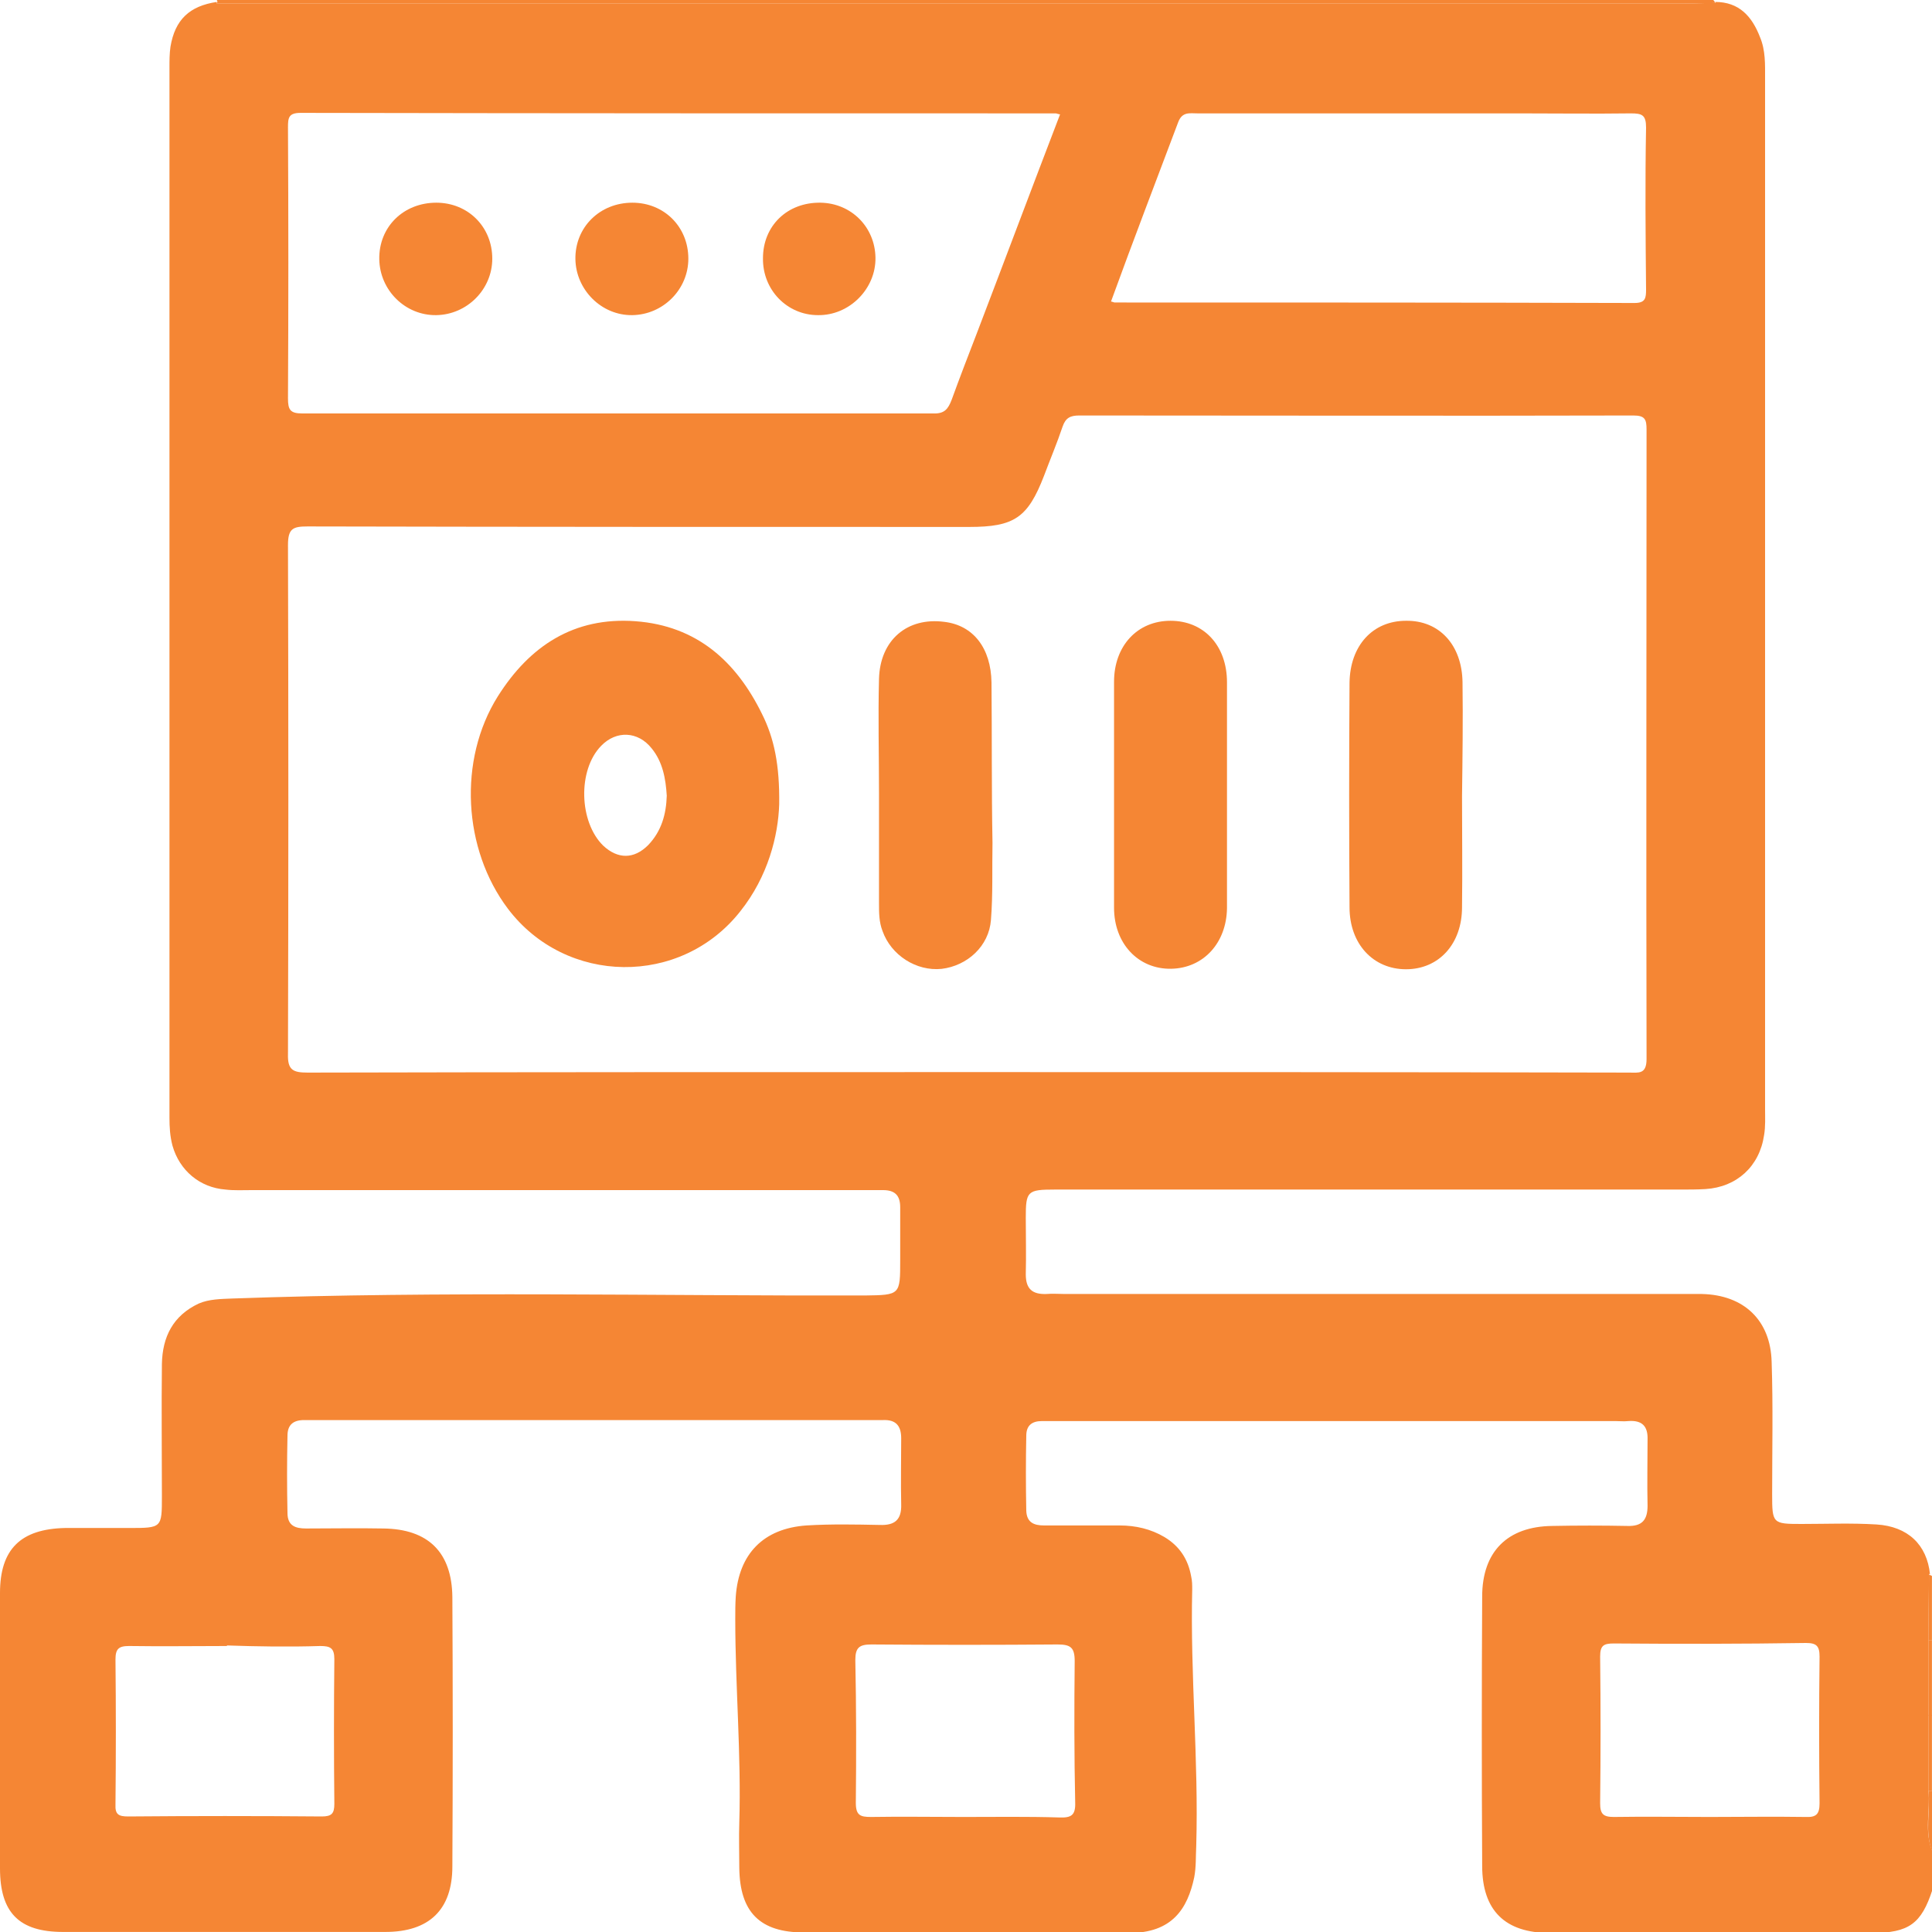 <?xml version="1.0" encoding="UTF-8"?>
<svg xmlns="http://www.w3.org/2000/svg" width="35" height="35" viewBox="0 0 35 35" fill="none">
  <g clip-path="url(#clip0_5237_14693)">
    <path d="M34.936 32.441C34.936 31.984 34.936 31.527 34.936 31.07C34.936 30.613 34.936 30.157 34.936 29.7C34.936 29.307 34.945 28.905 34.945 28.512C34.954 28.512 34.954 28.521 34.964 28.521C34.909 27.982 34.562 27.653 33.995 27.617C33.538 27.589 33.081 27.608 32.634 27.608C32.113 27.608 32.104 27.599 32.104 27.069C32.104 26.274 32.122 25.479 32.095 24.675C32.077 23.917 31.592 23.46 30.834 23.442C30.697 23.442 30.56 23.442 30.423 23.442C26.714 23.442 23.004 23.442 19.295 23.442C19.186 23.442 19.067 23.432 18.957 23.442C18.701 23.451 18.583 23.35 18.583 23.085C18.592 22.747 18.583 22.4 18.583 22.062C18.583 21.578 18.61 21.55 19.113 21.55C19.213 21.55 19.314 21.55 19.423 21.55C23.096 21.55 26.778 21.55 30.45 21.55C30.596 21.55 30.743 21.55 30.898 21.541C31.464 21.505 31.875 21.13 31.958 20.564C31.985 20.408 31.976 20.244 31.976 20.089C31.976 13.867 31.976 7.636 31.976 1.415C31.976 1.168 31.985 0.912 31.885 0.675C31.738 0.291 31.501 0.035 31.072 0.035C31.072 0.044 31.081 0.053 31.081 0.053C30.898 0.053 30.715 0.063 30.532 0.063C21.661 0.063 12.8 0.063 3.928 0.063C3.928 0.053 3.928 0.044 3.928 0.035C3.435 0.108 3.17 0.355 3.088 0.848C3.07 0.976 3.07 1.095 3.07 1.223C3.07 7.563 3.07 13.904 3.07 20.244C3.07 20.418 3.079 20.582 3.125 20.756C3.252 21.203 3.618 21.514 4.084 21.55C4.239 21.569 4.404 21.56 4.559 21.56C8.25 21.56 11.932 21.56 15.623 21.56C15.751 21.56 15.869 21.56 15.997 21.56C16.207 21.56 16.308 21.651 16.308 21.87C16.308 22.19 16.308 22.51 16.308 22.829C16.308 23.46 16.308 23.46 15.668 23.469C11.849 23.478 8.031 23.387 4.203 23.524C4.002 23.533 3.791 23.533 3.6 23.615C3.134 23.834 2.942 24.218 2.933 24.712C2.924 25.506 2.933 26.301 2.933 27.105C2.933 27.681 2.933 27.681 2.339 27.681C1.955 27.681 1.562 27.681 1.179 27.681C0.375 27.699 0 28.064 0 28.859C0 30.522 0 32.185 0 33.847C0 34.651 0.347 34.999 1.142 34.999C3.088 34.999 5.034 34.999 6.98 34.999C7.775 34.999 8.195 34.597 8.195 33.811C8.204 32.185 8.204 30.558 8.195 28.932C8.186 28.119 7.756 27.699 6.943 27.69C6.477 27.681 6.011 27.69 5.546 27.69C5.354 27.69 5.208 27.644 5.208 27.407C5.198 26.941 5.198 26.475 5.208 26.009C5.208 25.808 5.317 25.726 5.509 25.726C5.609 25.726 5.71 25.726 5.82 25.726C9.118 25.726 12.425 25.726 15.723 25.726C15.814 25.726 15.906 25.726 15.997 25.726C16.226 25.716 16.326 25.826 16.326 26.055C16.326 26.456 16.317 26.849 16.326 27.251C16.335 27.535 16.207 27.635 15.942 27.626C15.495 27.617 15.056 27.608 14.608 27.635C13.832 27.69 13.384 28.147 13.329 28.923C13.32 29.06 13.32 29.197 13.32 29.334C13.32 30.558 13.43 31.792 13.393 33.016C13.384 33.29 13.393 33.564 13.393 33.838C13.402 34.642 13.768 35.008 14.563 35.008C16.518 35.008 18.482 34.999 20.437 35.017C21.241 35.026 21.515 34.569 21.634 34.012C21.671 33.82 21.661 33.628 21.671 33.436C21.716 31.892 21.561 30.339 21.598 28.795C21.598 28.713 21.598 28.64 21.579 28.558C21.524 28.247 21.369 28.01 21.095 27.845C20.848 27.699 20.574 27.635 20.282 27.635C19.825 27.635 19.368 27.635 18.912 27.635C18.729 27.635 18.601 27.58 18.592 27.37C18.583 26.913 18.583 26.456 18.592 26.009C18.592 25.826 18.692 25.744 18.875 25.744C18.976 25.744 19.076 25.744 19.186 25.744C22.548 25.744 25.901 25.744 29.263 25.744C29.345 25.744 29.418 25.753 29.5 25.744C29.747 25.726 29.856 25.835 29.847 26.082C29.847 26.484 29.838 26.877 29.847 27.279C29.847 27.535 29.747 27.653 29.482 27.644C29.025 27.635 28.568 27.635 28.121 27.644C27.308 27.653 26.851 28.11 26.851 28.923C26.842 30.549 26.842 32.176 26.851 33.802C26.851 34.615 27.271 35.017 28.075 35.017C30.021 35.017 31.967 35.017 33.913 35.017C34.58 35.017 34.808 34.852 35.009 34.231C35.009 34.003 35.009 33.774 35.009 33.546C34.854 33.171 34.973 32.806 34.936 32.441ZM5.801 29.819C5.984 29.819 6.057 29.855 6.057 30.056C6.048 30.933 6.048 31.801 6.057 32.678C6.057 32.852 6.011 32.907 5.829 32.907C4.659 32.897 3.49 32.897 2.321 32.907C2.147 32.907 2.083 32.87 2.092 32.687C2.101 31.81 2.101 30.942 2.092 30.065C2.092 29.873 2.147 29.819 2.339 29.819C2.933 29.828 3.517 29.819 4.111 29.819C4.111 29.819 4.111 29.819 4.111 29.809C4.659 29.828 5.235 29.837 5.801 29.819ZM21.342 2.219C21.415 2.018 21.552 2.054 21.698 2.054C23.644 2.054 25.59 2.054 27.536 2.054C28.203 2.054 28.879 2.063 29.546 2.054C29.747 2.054 29.82 2.082 29.82 2.31C29.802 3.288 29.811 4.265 29.82 5.243C29.82 5.398 29.811 5.489 29.61 5.489C26.467 5.48 23.333 5.48 20.191 5.48C20.181 5.48 20.172 5.471 20.127 5.462C20.529 4.356 20.94 3.288 21.342 2.219ZM5.217 2.31C5.217 2.136 5.226 2.045 5.445 2.045C10.004 2.054 14.572 2.054 19.131 2.054C19.14 2.054 19.149 2.063 19.204 2.072C18.692 3.406 18.199 4.722 17.696 6.038C17.541 6.439 17.386 6.841 17.24 7.243C17.176 7.408 17.112 7.499 16.902 7.49C13.101 7.49 9.282 7.49 5.472 7.49C5.253 7.49 5.217 7.417 5.217 7.216C5.226 5.581 5.226 3.945 5.217 2.31ZM19.158 29.791C19.396 29.791 19.469 29.846 19.469 30.093C19.46 30.942 19.46 31.801 19.478 32.651C19.487 32.888 19.405 32.934 19.186 32.925C18.61 32.907 18.025 32.916 17.45 32.916C16.892 32.916 16.335 32.907 15.778 32.916C15.586 32.916 15.504 32.888 15.504 32.66C15.513 31.801 15.513 30.933 15.495 30.074C15.495 29.846 15.568 29.791 15.787 29.791C16.911 29.8 18.035 29.8 19.158 29.791ZM17.523 19.422C13.54 19.422 9.556 19.422 5.573 19.431C5.308 19.431 5.208 19.385 5.217 19.093C5.226 16.023 5.226 12.944 5.217 9.875C5.217 9.573 5.308 9.537 5.573 9.537C9.565 9.546 13.558 9.546 17.559 9.546C18.372 9.546 18.619 9.381 18.912 8.623C19.021 8.331 19.149 8.029 19.25 7.728C19.304 7.572 19.387 7.527 19.551 7.527C22.895 7.527 26.239 7.536 29.591 7.527C29.802 7.527 29.829 7.6 29.829 7.782C29.829 11.583 29.82 15.384 29.829 19.184C29.829 19.467 29.683 19.431 29.518 19.431C25.508 19.422 21.515 19.422 17.523 19.422ZM32.707 32.916C32.131 32.907 31.547 32.916 30.971 32.916C30.395 32.916 29.811 32.907 29.235 32.916C29.043 32.916 28.988 32.861 28.988 32.669C28.998 31.783 28.998 30.897 28.988 30.01C28.988 29.809 29.052 29.773 29.235 29.773C30.395 29.782 31.556 29.782 32.716 29.764C32.908 29.764 32.963 29.819 32.963 30.01C32.953 30.897 32.953 31.783 32.963 32.669C32.963 32.87 32.899 32.925 32.707 32.916Z" fill="#F58634"></path>
    <path d="M30.523 0.064C30.705 0.064 30.888 0.055 31.071 0.055C31.071 0.046 31.071 0.037 31.062 0.037C31.062 0.027 31.052 0.009 31.034 0C21.999 0 12.963 0 3.928 0C3.928 0.009 3.937 0.018 3.937 0.018C3.937 0.027 3.937 0.027 3.937 0.037C3.937 0.046 3.928 0.055 3.928 0.064C12.79 0.064 21.661 0.064 30.523 0.064Z" fill="#F58634"></path>
    <path d="M34.935 29.711C34.935 30.168 34.935 30.625 34.935 31.081C34.954 31.081 34.981 31.081 34.999 31.081C34.999 30.625 34.999 30.168 34.999 29.711C34.981 29.711 34.954 29.711 34.935 29.711Z" fill="#F58634"></path>
    <path d="M34.935 31.07C34.935 31.527 34.935 31.984 34.935 32.441C34.954 32.441 34.981 32.441 34.999 32.441C34.999 31.984 34.999 31.527 34.999 31.07C34.981 31.07 34.954 31.07 34.935 31.07Z" fill="#F58634"></path>
    <path d="M34.963 28.533C34.954 28.533 34.954 28.523 34.945 28.523C34.945 28.916 34.935 29.318 34.935 29.711C34.954 29.711 34.981 29.711 34.999 29.711C34.999 29.327 34.999 28.935 34.999 28.551C34.99 28.542 34.981 28.542 34.963 28.533Z" fill="#F58634"></path>
    <path d="M34.937 32.441C34.974 32.807 34.864 33.181 35.001 33.538C35.001 33.172 35.001 32.807 35.001 32.441C34.983 32.441 34.955 32.441 34.937 32.441Z" fill="#F58634"></path>
    <path d="M11.512 11.254C10.398 11.172 9.594 11.702 9.018 12.616C8.296 13.767 8.388 15.384 9.201 16.462C10.251 17.851 12.335 17.878 13.412 16.508C13.915 15.877 14.098 15.137 14.116 14.571C14.125 13.858 14.025 13.374 13.805 12.935C13.339 11.985 12.627 11.337 11.512 11.254ZM11.741 15.311C11.485 15.567 11.193 15.567 10.928 15.32C10.489 14.891 10.462 13.95 10.891 13.511C11.165 13.228 11.558 13.246 11.805 13.557C12.006 13.803 12.06 14.105 12.079 14.415C12.069 14.744 11.987 15.055 11.741 15.311Z" fill="#F58634"></path>
    <path d="M17.962 12.363C17.952 11.741 17.633 11.33 17.112 11.266C16.436 11.175 15.942 11.595 15.924 12.299C15.906 12.993 15.924 13.687 15.924 14.382C15.924 15.04 15.924 15.697 15.924 16.364C15.924 16.538 15.924 16.702 15.988 16.867C16.143 17.305 16.6 17.598 17.057 17.552C17.523 17.497 17.916 17.141 17.952 16.666C17.989 16.2 17.971 15.734 17.98 15.268C17.962 14.3 17.971 13.331 17.962 12.363Z" fill="#F58634"></path>
    <path d="M22.228 12.361C22.228 11.694 21.808 11.246 21.205 11.246C20.602 11.246 20.182 11.703 20.182 12.351C20.182 13.713 20.182 15.074 20.182 16.445C20.182 17.093 20.62 17.559 21.214 17.55C21.799 17.541 22.219 17.084 22.228 16.454C22.228 15.759 22.228 15.065 22.228 14.38C22.228 13.704 22.228 13.037 22.228 12.361Z" fill="#F58634"></path>
    <path d="M26.495 12.361C26.486 11.685 26.075 11.237 25.471 11.246C24.869 11.246 24.457 11.694 24.448 12.37C24.439 13.722 24.439 15.074 24.448 16.436C24.448 17.102 24.878 17.559 25.471 17.559C26.065 17.559 26.486 17.102 26.486 16.436C26.495 15.768 26.486 15.092 26.486 14.426C26.495 13.731 26.504 13.046 26.495 12.361Z" fill="#F58634"></path>
    <path d="M7.904 5.709C8.461 5.7 8.918 5.243 8.918 4.686C8.918 4.11 8.479 3.672 7.904 3.672C7.31 3.672 6.862 4.11 6.871 4.695C6.88 5.262 7.346 5.718 7.904 5.709Z" fill="#F58634"></path>
    <path d="M11.456 5.709C12.014 5.7 12.47 5.243 12.47 4.686C12.47 4.11 12.032 3.672 11.456 3.672C10.863 3.672 10.415 4.12 10.424 4.695C10.433 5.252 10.899 5.718 11.456 5.709Z" fill="#F58634"></path>
    <path d="M14.818 5.709C15.385 5.718 15.869 5.234 15.86 4.668C15.851 4.111 15.421 3.681 14.864 3.672C14.261 3.663 13.822 4.092 13.822 4.677C13.813 5.253 14.261 5.709 14.818 5.709Z" fill="#F58634"></path>
  </g>
  <defs>
    <clipPath id="clip0_5237_14693">
      <rect width="35" height="35.009" fill="white"></rect>
    </clipPath>
  </defs>
</svg>
